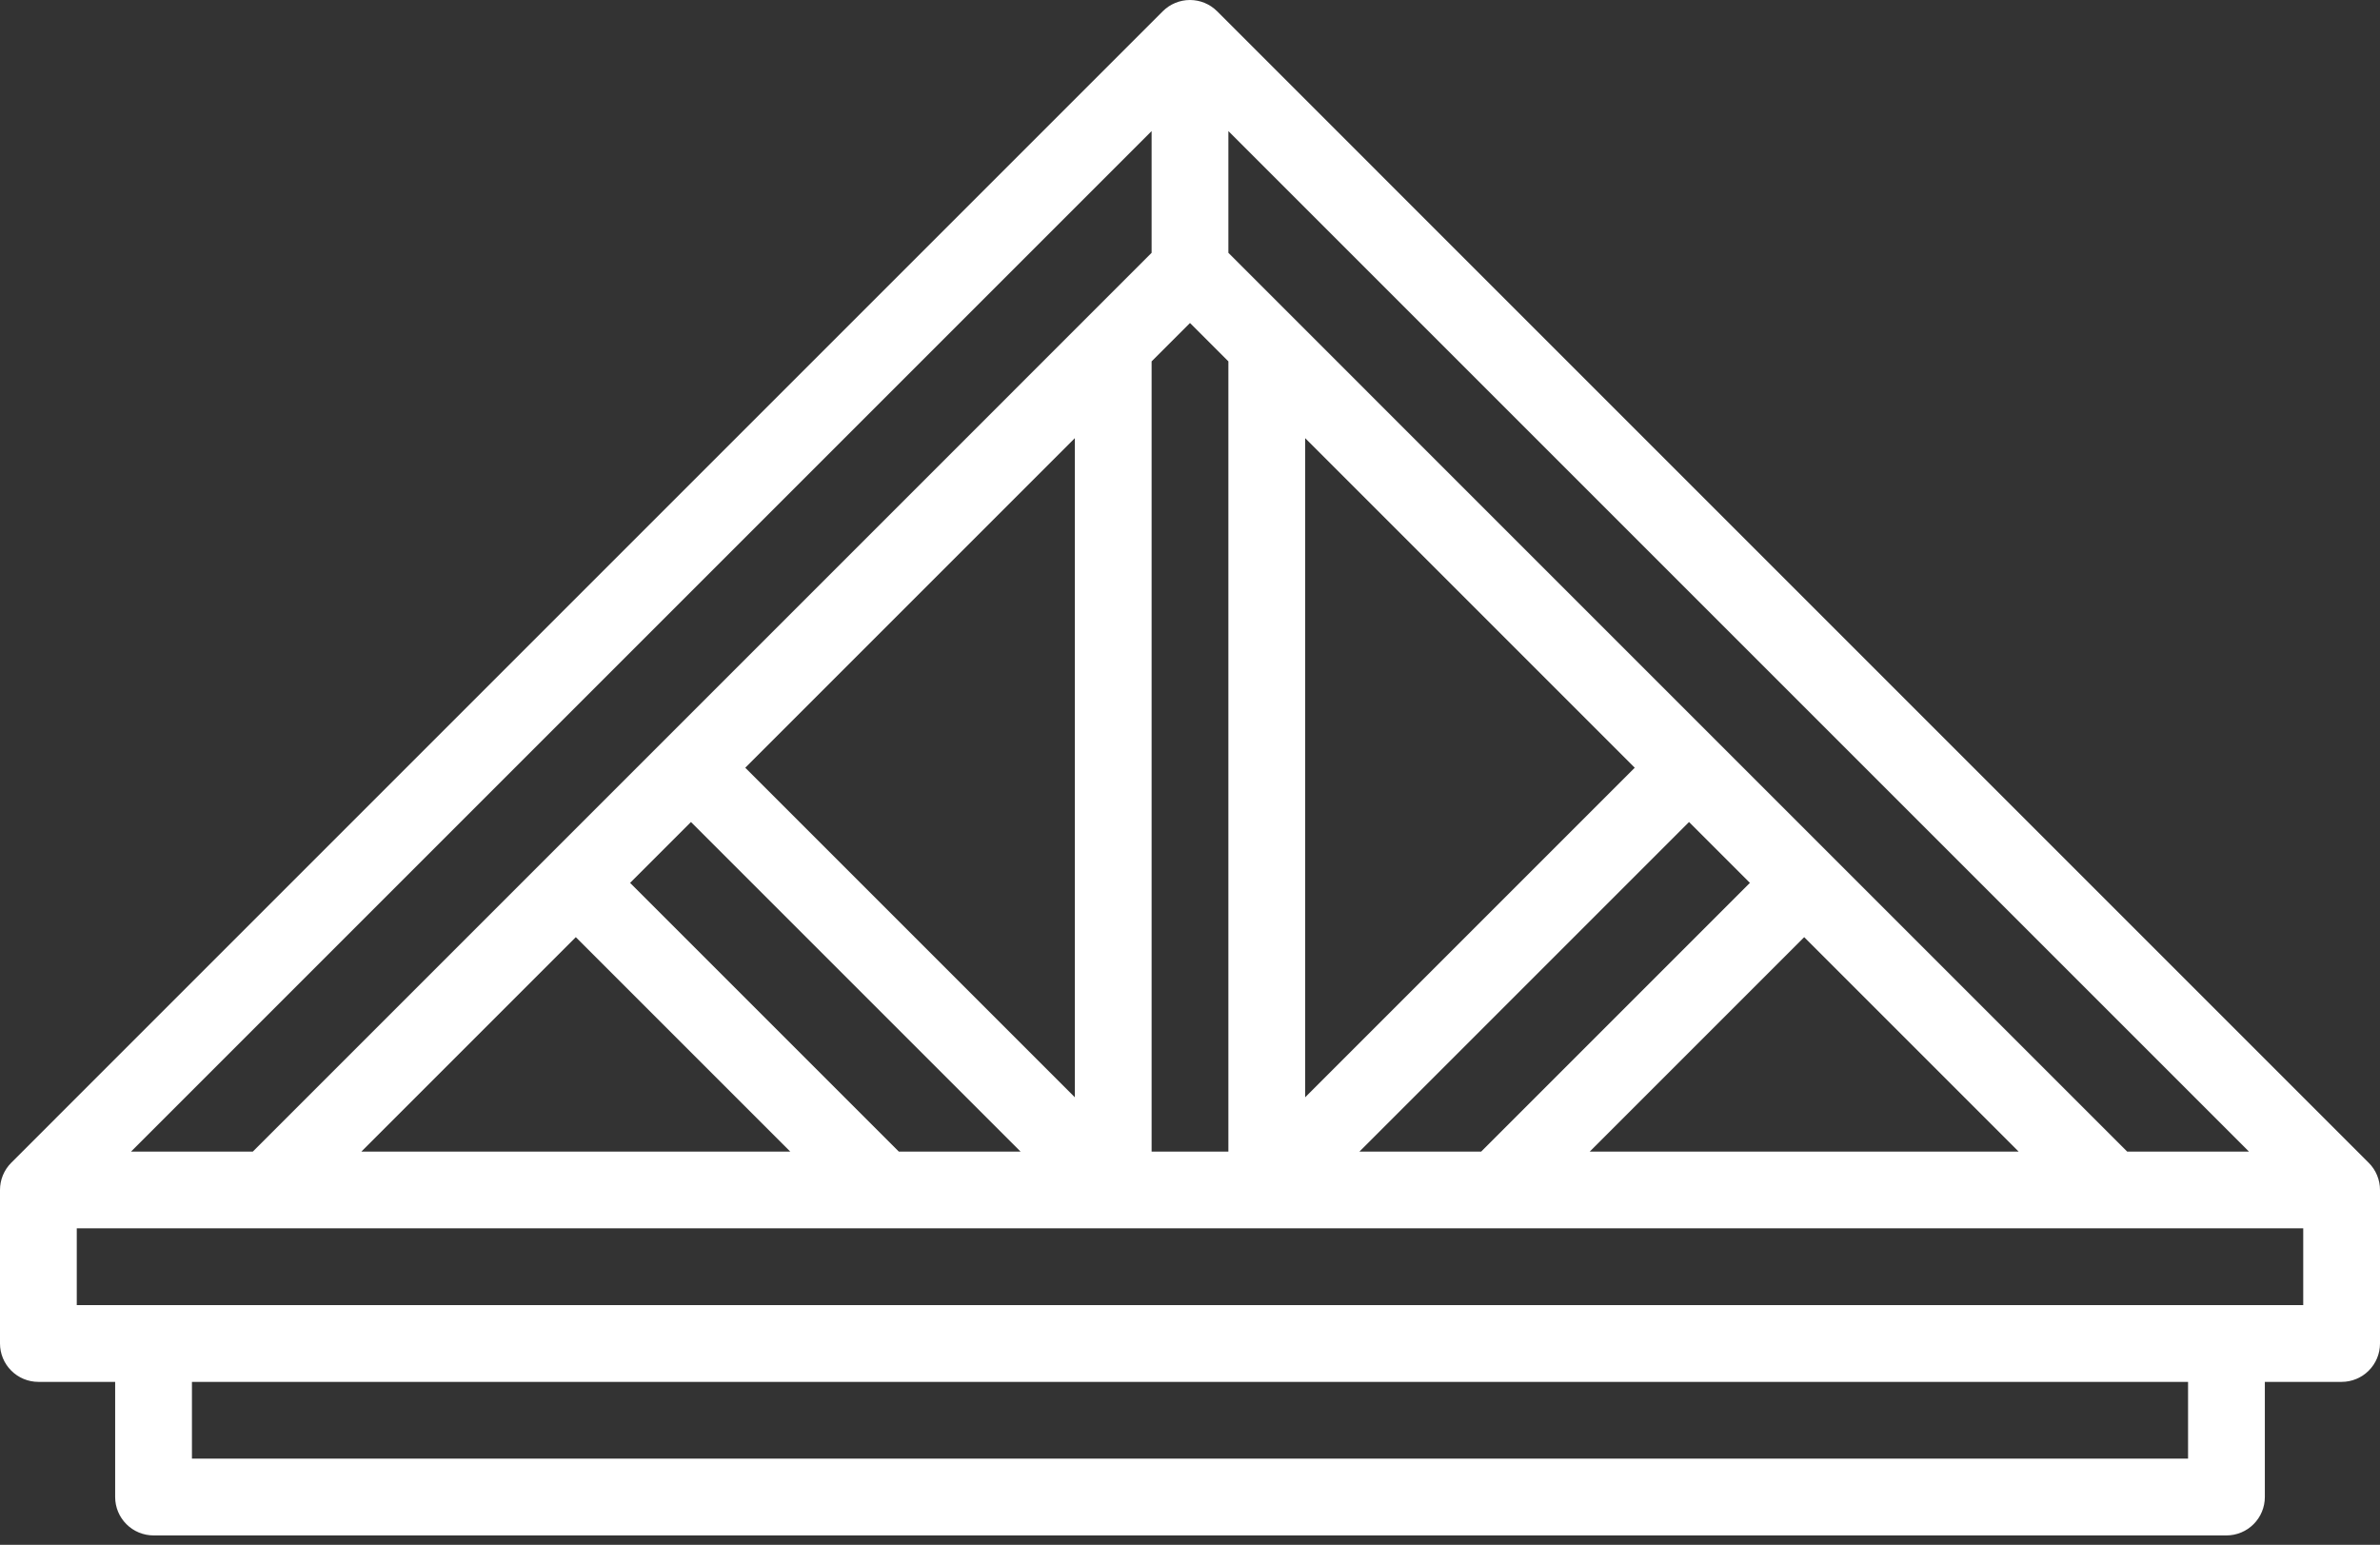 <?xml version="1.0" encoding="UTF-8"?>
<svg xmlns="http://www.w3.org/2000/svg" width="114" height="74" viewBox="0 0 114 74" fill="none">
  <rect x="0" y="0" width="114" height="74" fill="#333333" stroke="none"/>
  <path d="M113.459 55.7L58.298 0.538C57.953 0.194 57.486 0 56.998 0C56.511 0 56.043 0.194 55.698 0.538L0.537 55.7C0.366 55.871 0.231 56.074 0.139 56.297C0.047 56.52 -0 56.76 2.93271e-06 57.001V64.356C2.93271e-06 64.844 0.194 65.312 0.539 65.656C0.883 66.001 1.351 66.195 1.839 66.195H5.516V71.711C5.516 72.199 5.71 72.666 6.055 73.011C6.399 73.356 6.867 73.55 7.355 73.55H106.645C107.133 73.55 107.601 73.356 107.945 73.011C108.29 72.666 108.484 72.199 108.484 71.711V66.195H112.161C112.649 66.195 113.117 66.001 113.461 65.656C113.806 65.312 114 64.844 114 64.356V57.001C114 56.76 113.952 56.52 113.859 56.297C113.767 56.073 113.631 55.87 113.459 55.7ZM78.303 36.776L62.516 52.563V20.988L78.303 36.776ZM55.161 12.111L12.11 55.163H6.277L55.161 6.279V12.111ZM51.484 20.988V52.563L35.697 36.776L51.484 20.988ZM27.581 44.892L37.852 55.163H17.31L27.581 44.892ZM43.052 55.163L30.181 42.292L33.097 39.376L48.884 55.163H43.052ZM55.161 17.311L57 15.472L58.839 17.311V55.163H55.161V17.311ZM80.903 39.376L83.819 42.292L70.948 55.163H65.116L80.903 39.376ZM86.419 44.892L96.69 55.163H76.148L86.419 44.892ZM101.89 55.163L58.839 12.111V6.279L107.723 55.163H101.89ZM104.806 69.872H9.194V66.195H104.806V69.872ZM110.323 62.518H3.677V58.84H110.323V62.518Z" fill="white"></path>
</svg>
